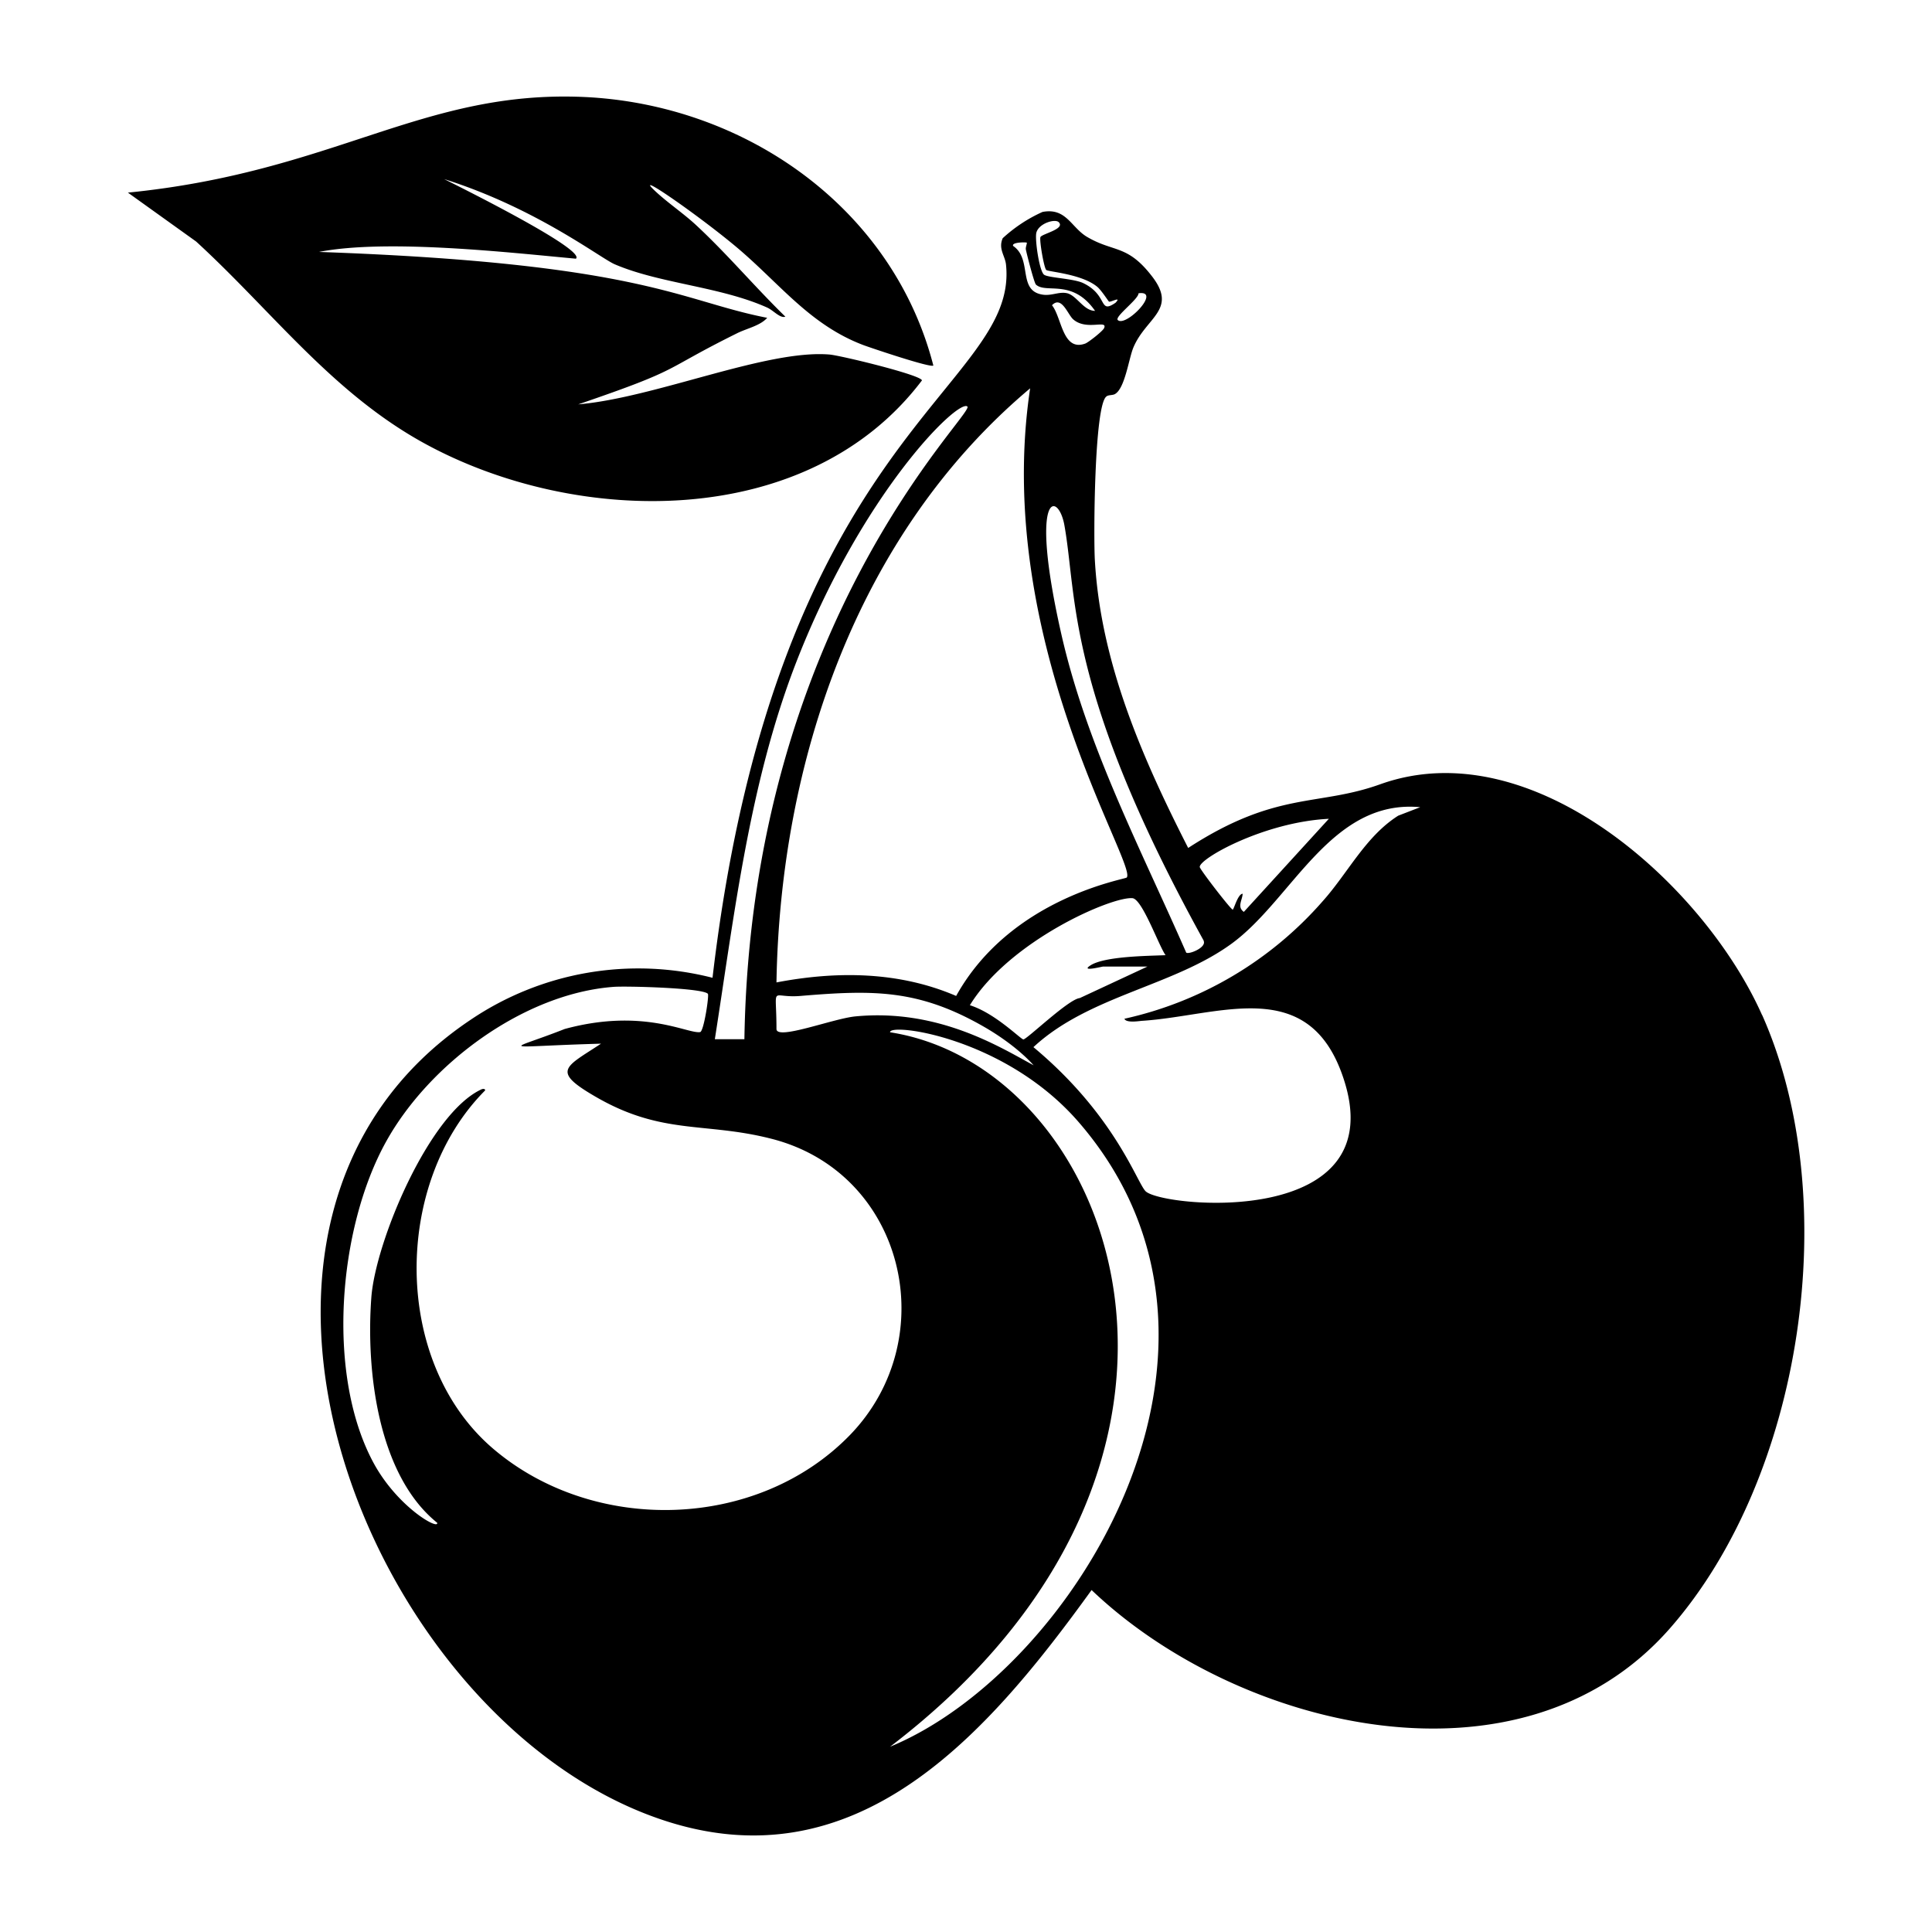 <svg xmlns="http://www.w3.org/2000/svg" viewBox="0 0 1000 1000"><path d="M477.2 196.9c-.3-2.8-42.5-13-47.9-13.4-32.6-2.7-89.9 22.3-130 25.8 55.5-19 41.8-16.8 82.6-37 5-2.4 11.7-3.8 15.2-7.8-44.9-8.7-64.3-28.2-232-34.1 35.3-6.9 99.3.4 133 3.5 5.4-4.7-61.8-38-68.2-41.2 47.6 15 81 41 88.3 44.1 23.3 10 54.6 11.5 78.9 22.4 3.3 1.5 6.7 5.7 9.4 4.7-15.7-15.3-29.8-32.1-45.9-47.1-6.7-6.3-15.3-12-21.8-18.2-11.3-10.7 21.4 11.9 41.2 28.3 23 19 38.6 41.1 67.1 51.8 4.1 1.5 34.6 11.8 36 10.5C462 107.3 385.4 54 302.3 50.2 218.6 46.5 173.5 89 66.2 99.7l35.3 25.3c39.4 36.1 70.4 78.3 118.2 104.5 79.2 43.4 198.7 45.1 257.5-32.6M912 525.3C882 458 793.2 377.8 714.5 405.9c-32.5 11.7-53.8 3.3-99.5 33-23.7-46.5-45.3-95.8-48.3-148.9-.7-11-.4-80.3 6-84.8 1-.9 3.3-.5 4.5-1.3 5-3 7-17.8 9.3-23.7 6.5-16 23.4-19.8 9.6-37.4-12.8-16.5-19.8-12-33.8-20.4-8-5-10.6-15-22.7-12.7a77 77 0 0 0-20.6 13.6c-2.4 5.5 1.2 9 1.7 13.6 6.8 64.1-118.8 86.5-151.9 369.2a155 155 0 0 0-125 21.6c-155.8 104-53.8 361 96.8 413.5C443 977 511.4 897.2 565 823c75.5 72 222 107.8 299.2 20 69.1-78.6 90.3-222.3 47.9-317.6M688 423.6 643.8 472c-3.6-2.6-.8-6-.6-9.4-2.6.1-4.6 8.5-5.2 8.2-1.3-.5-16.8-20.6-17-22-.6-4.2 33.3-23.4 67-25M623 487c1.6 3.4-7.5 7.1-9 6.1-23.7-54.1-51.7-107.3-64.8-165.5-16.7-74.1-1.5-73.3 1.7-55.9 6.8 37.7.4 85.2 72.2 215.3m-52.2 13.3h23l-35 16.3c-5.8.5-27.4 21.4-29.2 21.4-1.3 0-14.6-13.6-27.7-17.7 20.5-33.4 73.5-56.4 84.2-55.4 5.1.6 13.6 24.7 17.1 29.5-9.1.4-31.5.5-38.9 5.3-5.4 3.5 6 .6 6.5.6M535 551.4c-17.2-9.3-49.3-29.5-92.4-25.3-11.7 1.2-40.7 12.5-40.7 6.5 0-23.8-3.6-15.8 12.4-17.1 38-3.2 61.4-3.5 95.6 16.3 8.6 5 18.4 12.1 25.1 19.6m36.5-381.6c-.7 1.6-8 7.3-9.7 8-11.9 4.4-12.2-13.6-17.3-19.8 5-5.2 8.2 4.9 11 7.3 6.8 6 17.9 0 16 4.5m17.8-18c12.1-1.7-6.4 17.6-10.7 13.9-2-1.7 11-11 10.7-14m-52.9-31.2c1.2-4.9 9.7-7.4 11.6-5.5 3.6 3.6-9.1 6.1-9.5 7.8-.5 2 1.8 15.5 3 16.9.9 1 18.4 2 26.5 8.8 2.2 1.9 5.6 7.3 6 7.6.8.5 6.8-3 3.4.6-8.9 6.1-3.6-3.9-16.8-10.2-5.1-2.4-18.5-2.7-20.3-4.4-2.4-2.2-4.7-18.1-3.9-21.6m-5 5c.4.3-.7 2.5-.4 3.7.5 2.6 4.3 17.3 5.2 18.1 5.3 4.9 18.8-3.3 30.6 13.6-5.7 0-9.2-7.4-14-9-4.1-1.2-7.9 1.1-12.4.7-14.2-1.5-5.7-18.3-16-25.3-1-2 6.8-2 7-1.7m1.8 75.4c-19.5 129.6 55.6 246.6 50 253.2-.8 1-60 10.4-88.3 61.3-29.5-12.7-61.7-13-93-7 1.9-114.2 41.6-232.2 131.3-307.5M411.5 344.4c34.2-88.9 84.3-138 89.2-134 4.2 3.4-112 111.7-115.4 327.5H370c10.2-65.2 17.8-131.6 41.5-193.5M255.2 749.8c-52.2-44.6-51.9-137.4-4.1-185.4.1-1-1.3-.8-1.8-.6-27.2 12.4-55 79-57.1 107.8-2.8 37.3 3.2 91.7 34.1 116.6.8 3.9-20-7.9-32.4-30-25.4-45.7-19-122.5 6-167.4 22.2-40 71-76.5 117.7-80 6.3-.5 46.1.5 48.8 3.6.7.9-2.1 19.4-4 19.8-6.3 1.1-29.3-12.7-70.1-1.6-30.5 12-35 9.1 18.8 7.6-18.5 12.2-26 14-3.1 27.3 34.6 20.2 56.8 13.1 91.2 21.9 69 17.5 89.3 103.1 40.8 153.3-48 49.5-132.7 51.6-184.8 7.1m205.5 154.3c192.6-147 117.2-351.5 0-369.8-.5-5 59.6 2.5 97.7 46.6 100.8 116.6-3 284.1-97.7 323.2m263-481.9c-17 10.8-26 29.7-39.2 44.4A191 191 0 0 1 582 527.3c.8 2.2 7 1.3 8.8 1.1 40.3-2.5 86.7-24.4 104.6 29.8 25.7 77.5-91.8 67-102.2 58.6-4.4-3.5-15.3-39-58.3-74.8 28.7-26.7 72.6-31.5 102.9-53.8 31.3-23.1 51.2-74.7 97.3-70.4z"/></svg>